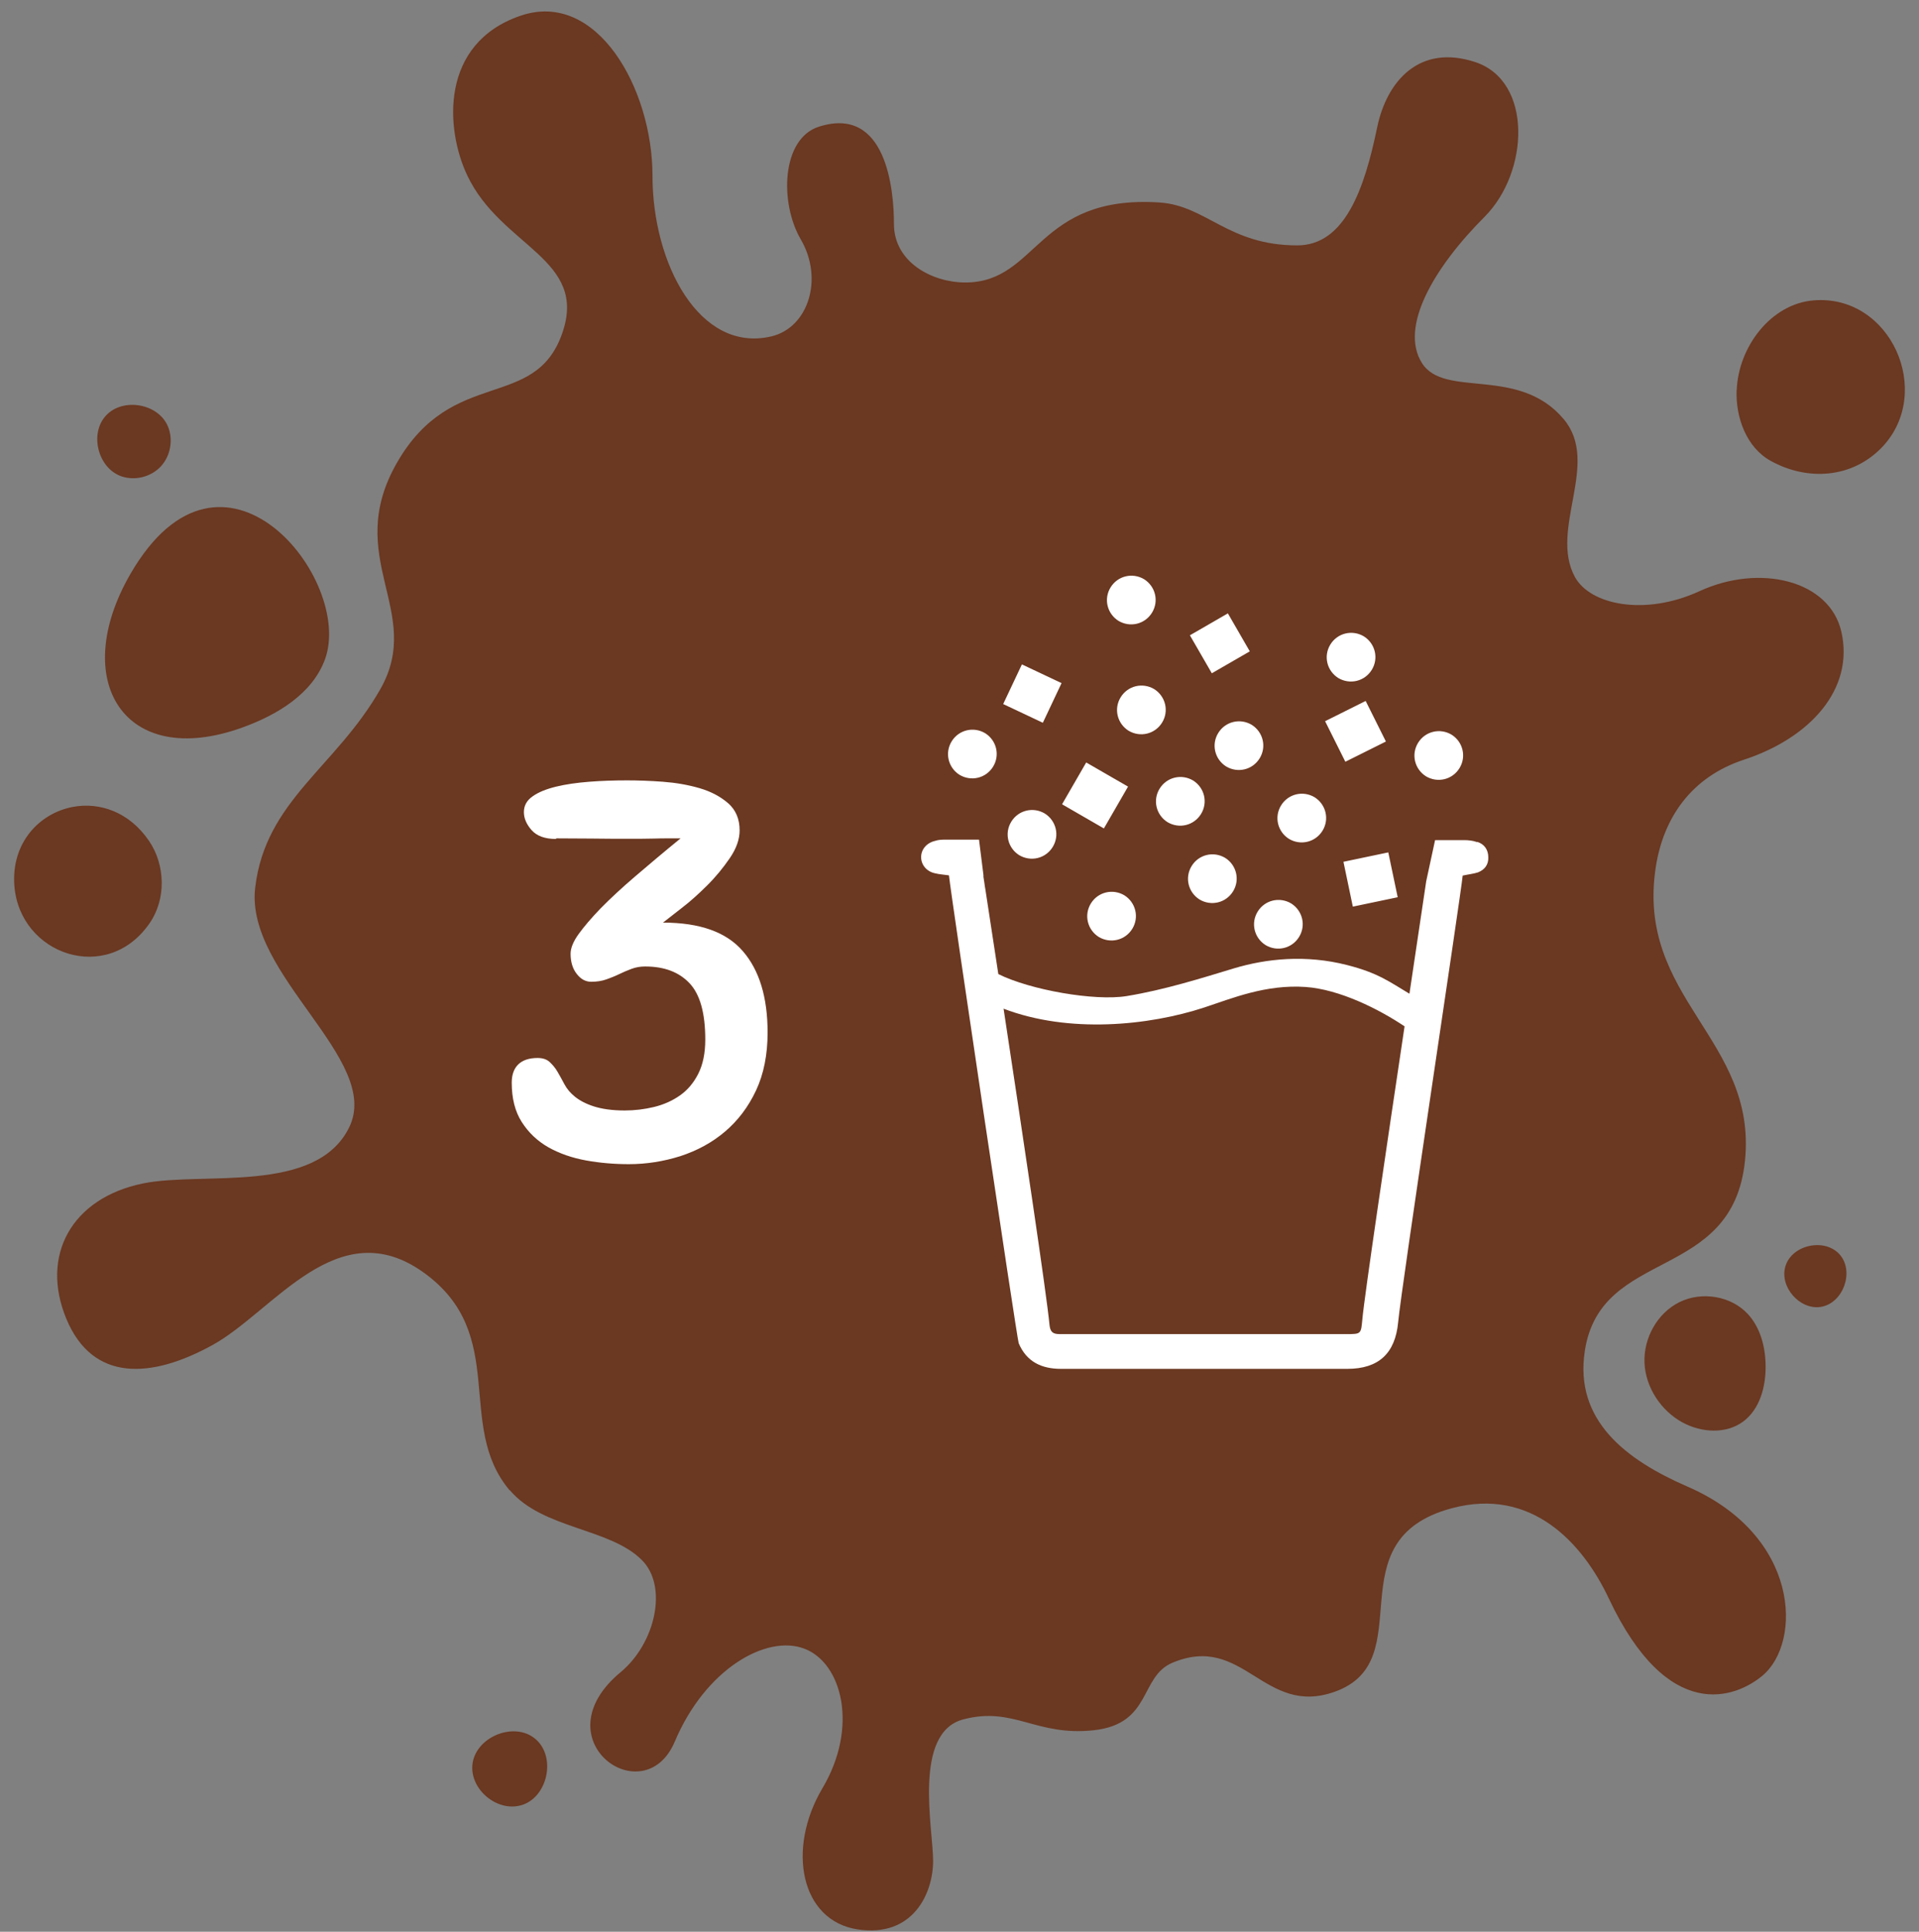 <svg width="150" height="151" viewBox="0 0 150 151" fill="none" xmlns="http://www.w3.org/2000/svg">
<rect x="0" y="0" width="150" height="151" fill="#808080" stroke="none"/>
<path d="M39.832 116.489C35.542 111.388 39.84 104.306 33.117 99.472C26.394 94.639 21.394 102.499 16.619 105.134C11.844 107.768 7.254 108.06 5.188 103.093C3.123 98.126 5.615 93.644 11.175 92.507C15.833 91.554 24.713 93.402 27.297 88.117C29.881 82.832 19.144 76.201 19.947 69.386C20.75 62.571 26.235 59.996 29.722 53.883C33.209 47.77 26.729 43.614 31.052 36.13C35.375 28.647 41.772 32.159 43.929 26.105C46.028 20.218 39.179 19.331 36.52 13.704C34.806 10.083 34.371 3.385 40.693 1.228C46.647 -0.804 51.003 6.905 51.003 13.754C51.003 20.602 54.674 27.61 60.285 26.297C63.178 25.619 64.399 21.806 62.593 18.712C60.921 15.836 61.088 10.844 63.998 9.907C69.266 8.218 69.876 14.782 69.876 17.508C69.876 20.502 72.87 22.082 75.454 22.082C81.165 22.082 80.998 15.2 90.631 15.828C94.31 16.07 95.991 19.181 101.401 19.181C105.122 19.181 106.652 14.766 107.647 9.958C108.4 6.328 110.959 3.41 115.324 4.857C119.806 6.345 119.538 13.444 116.043 16.948C112.071 20.92 109.378 25.561 111.143 28.371C112.899 31.18 118.71 28.555 122.239 32.777C125.107 36.206 121.077 41.357 123.1 45.095C124.296 47.294 128.594 48.172 132.85 46.207C137.566 44.041 143.01 45.362 143.93 49.376C144.958 53.866 141.488 57.688 136.312 59.385C132.14 60.757 130.016 64.001 129.43 67.747C127.825 78.041 137.374 81.201 136.396 90.743C135.417 100.275 125.132 97.449 123.878 105.593C123.042 111.029 127.089 114.114 131.905 116.205C140.719 120.035 140.869 128.38 137.767 130.98C135.685 132.72 130.4 134.81 125.751 124.943C123.727 120.653 119.739 116.221 113.484 117.894C104.177 120.386 111.159 129.793 104.344 132.235C98.775 134.233 97.22 127.619 91.634 129.977C89.067 131.064 90.037 134.735 85.53 135.245C80.973 135.755 79.258 133.355 75.295 134.4C71.331 135.446 72.937 142.946 72.937 145.463C72.937 147.98 71.381 151.476 67.033 150.815C62.585 150.138 61.464 144.543 64.29 139.777C67.117 135.011 65.829 130.002 62.877 128.873C59.909 127.744 55.142 130.454 52.743 136.14C50.334 141.826 42.148 135.981 48.52 130.704C51.221 128.463 52.241 124.006 50.167 121.941C47.65 119.424 42.407 119.524 39.84 116.472L39.832 116.489Z" fill="#6B3821"/>
<path d="M10.197 44.86C5.38 53.189 9.704 60.188 18.919 56.877C21.645 55.898 24.421 54.243 25.407 51.525C27.665 45.304 17.397 32.418 10.197 44.86Z" fill="#6B3821"/>
<path d="M131.546 111.204C133.001 111.99 134.924 112.107 136.254 111.121C137.541 110.167 138.018 108.436 138.01 106.831C138.01 105.351 137.625 103.804 136.622 102.717C135.309 101.295 133.026 100.927 131.287 101.78C129.547 102.633 128.46 104.598 128.544 106.53C128.627 108.462 129.84 110.284 131.537 111.204L131.546 111.204Z" fill="#6B3821"/>
<path d="M139.565 98.962C139.063 100.568 140.669 102.416 142.324 102.157C144.064 101.881 144.967 99.414 143.813 98.076C142.659 96.746 140.083 97.282 139.565 98.962Z" fill="#6B3821"/>
<path d="M135.744 30.486C135.66 32.635 136.513 34.977 138.403 36.022C141.279 37.619 144.8 37.401 147.141 34.926C151.171 30.645 147.793 22.994 141.773 23.479C138.411 23.747 135.886 27.125 135.752 30.486L135.744 30.486Z" fill="#6B3821"/>
<path d="M40.701 141.123C42.809 140.555 43.519 137.31 41.83 135.914C40.15 134.517 37.089 135.814 36.922 137.996C36.771 139.903 38.853 141.625 40.693 141.123L40.701 141.123Z" fill="#6B3821"/>
<path d="M9.52 37.243C10.582 37.594 11.828 37.268 12.58 36.448C13.333 35.629 13.558 34.358 13.124 33.329C12.371 31.532 9.603 31.055 8.282 32.485C6.961 33.915 7.672 36.632 9.52 37.243Z" fill="#6B3821"/>
<path d="M5.707 63.073C3.081 63.558 0.865 65.882 1.124 69.244C1.542 74.629 8.374 77.004 11.702 72.154C12.998 70.272 12.931 67.605 11.643 65.724C10.088 63.449 7.772 62.688 5.707 63.073Z" fill="#6B3821"/>
<path d="M43.454 65.579C42.594 65.579 41.961 65.349 41.553 64.89C41.146 64.43 40.95 63.956 40.95 63.481C40.95 62.975 41.176 62.562 41.644 62.24C42.096 61.919 42.715 61.674 43.469 61.49C44.223 61.306 45.083 61.184 46.063 61.107C47.029 61.031 48.024 61 49.02 61C49.849 61 50.784 61.031 51.81 61.107C52.836 61.184 53.801 61.352 54.691 61.613C55.581 61.873 56.32 62.271 56.923 62.792C57.511 63.312 57.813 64.017 57.813 64.905C57.813 65.609 57.557 66.329 57.044 67.08C56.531 67.83 55.943 68.55 55.264 69.224C54.585 69.897 53.922 70.495 53.258 71C52.594 71.521 52.112 71.888 51.825 72.118C54.691 72.118 56.772 72.853 58.054 74.338C59.351 75.824 60 77.953 60 80.709C60 82.439 59.698 83.956 59.095 85.242C58.492 86.528 57.677 87.6 56.667 88.458C55.656 89.316 54.495 89.943 53.182 90.372C51.87 90.786 50.528 91 49.155 91C48.024 91 46.908 90.908 45.807 90.709C44.721 90.51 43.741 90.173 42.866 89.683C42.006 89.193 41.312 88.534 40.784 87.707C40.256 86.881 40 85.855 40 84.629C40 83.404 40.679 82.7 42.021 82.7C42.428 82.7 42.745 82.807 42.971 83.022C43.198 83.236 43.409 83.481 43.575 83.772C43.741 84.063 43.937 84.4 44.118 84.752C44.314 85.12 44.585 85.441 44.947 85.732C45.309 86.023 45.792 86.283 46.41 86.482C47.029 86.681 47.828 86.804 48.824 86.804C49.608 86.804 50.377 86.712 51.131 86.528C51.885 86.345 52.564 86.038 53.152 85.625C53.741 85.211 54.223 84.645 54.585 83.925C54.947 83.205 55.128 82.317 55.128 81.26C55.128 79.193 54.721 77.723 53.891 76.85C53.062 75.977 51.916 75.548 50.422 75.548C50.045 75.548 49.698 75.609 49.367 75.732C49.035 75.855 48.718 75.992 48.401 76.145C48.084 76.299 47.738 76.436 47.391 76.559C47.044 76.681 46.652 76.743 46.214 76.743C45.777 76.743 45.4 76.544 45.083 76.13C44.766 75.732 44.6 75.196 44.6 74.553C44.6 74.109 44.812 73.588 45.234 73.006C45.656 72.424 46.229 71.75 46.968 70.985C47.707 70.234 48.612 69.392 49.668 68.489C50.724 67.585 51.901 66.59 53.198 65.533H52.247C51.885 65.533 51.523 65.533 51.161 65.548C50.799 65.548 50.437 65.564 50.09 65.564H49.201C48.175 65.564 47.164 65.564 46.184 65.548C45.204 65.548 44.299 65.533 43.484 65.533L43.454 65.579Z" fill="white"/>
<path d="M76.872 68.405V68.54L76.949 69.041C76.969 69.195 76.988 69.349 77.026 69.541C77.229 70.859 77.592 73.233 78.035 76.141C80.522 77.383 85.572 78.268 88.061 77.862C91.008 77.381 93.936 76.456 96.478 75.686C99.001 74.934 102.064 74.608 105.299 75.436C107.762 76.063 108.654 76.778 110.17 77.678C110.798 73.477 111.305 70.094 111.48 68.887L112.174 65.67H114.446C114.774 65.67 115.14 65.709 115.448 65.824L115.468 65.806C116.026 65.979 116.334 66.422 116.334 67.019C116.353 67.577 116.065 67.981 115.525 68.193C115.159 68.309 114.774 68.347 114.331 68.443C114.216 69.791 109.517 100.756 109.285 103.379C109.054 105.786 107.764 107 105.318 107H82.92C81.437 107 80.243 106.461 79.627 104.997C79.492 104.631 74.331 69.989 74.176 68.425C73.791 68.367 73.425 68.347 73.117 68.27C72.424 68.136 72 67.596 72 66.999C72 66.402 72.424 65.883 73.098 65.728C73.367 65.632 73.676 65.632 73.945 65.632H76.525L76.872 68.405ZM102.044 77.149C98.943 76.938 96.305 78.035 94.147 78.748C89.815 80.175 83.55 80.805 78.445 78.846C79.887 88.338 81.819 101.215 82.034 103.553C82.092 104.073 82.246 104.284 82.823 104.284H105.222C106.416 104.284 106.378 104.285 106.493 103.091C106.652 101.315 108.394 89.564 109.789 80.227C107.782 78.879 104.695 77.331 102.044 77.149ZM98.308 71.257C98.866 70.352 100.022 70.082 100.927 70.621C101.813 71.18 102.101 72.335 101.543 73.24C100.984 74.145 99.829 74.415 98.924 73.876C98.038 73.317 97.749 72.162 98.308 71.257ZM85.269 70.621C85.828 69.716 86.984 69.446 87.889 69.985C88.775 70.544 89.063 71.7 88.505 72.606C87.946 73.51 86.791 73.779 85.886 73.24C85 72.682 84.711 71.526 85.269 70.621ZM109.252 70.135L105.745 70.87L105.011 67.364L108.517 66.629L109.252 70.135ZM93.147 67.693C93.705 66.788 94.861 66.518 95.766 67.058C96.651 67.616 96.94 68.772 96.382 69.677C95.823 70.582 94.668 70.852 93.763 70.312C92.877 69.754 92.588 68.599 93.147 67.693ZM79.049 64.227C79.607 63.322 80.763 63.052 81.668 63.591C82.554 64.149 82.842 65.305 82.284 66.21C81.726 67.115 80.57 67.385 79.665 66.846C78.779 66.287 78.49 65.132 79.049 64.227ZM100.138 62.955C100.696 62.05 101.852 61.78 102.757 62.319C103.643 62.878 103.932 64.034 103.373 64.939C102.814 65.844 101.659 66.113 100.754 65.574C99.868 65.016 99.579 63.86 100.138 62.955ZM88.174 61.487L86.286 64.757L83.017 62.869L84.904 59.6L88.174 61.487ZM90.643 61.647C91.201 60.741 92.356 60.471 93.262 61.011C94.148 61.569 94.436 62.725 93.878 63.63C93.319 64.535 92.164 64.805 91.259 64.266C90.373 63.707 90.084 62.552 90.643 61.647ZM110.846 58.063C111.404 57.158 112.56 56.889 113.465 57.428C114.351 57.986 114.639 59.142 114.081 60.047C113.523 60.952 112.367 61.222 111.462 60.683C110.576 60.124 110.287 58.969 110.846 58.063ZM74.388 57.949C74.946 57.044 76.102 56.774 77.007 57.313C77.893 57.872 78.182 59.027 77.623 59.933C77.064 60.837 75.909 61.108 75.004 60.568C74.118 60.01 73.83 58.854 74.388 57.949ZM95.226 57.294C95.784 56.389 96.94 56.12 97.845 56.659C98.731 57.218 99.019 58.373 98.461 59.278C97.902 60.183 96.747 60.452 95.842 59.913C94.956 59.355 94.667 58.199 95.226 57.294ZM108.331 57.963L105.16 59.545L103.577 56.375L106.748 54.792L108.331 57.963ZM87.6 54.501C88.158 53.596 89.314 53.327 90.219 53.866C91.104 54.425 91.393 55.58 90.835 56.485C90.276 57.39 89.121 57.659 88.216 57.12C87.33 56.562 87.041 55.406 87.6 54.501ZM82.978 53.397L81.515 56.497L78.415 55.034L79.878 51.934L82.978 53.397ZM103.989 50.379C104.548 49.474 105.703 49.204 106.608 49.743C107.494 50.302 107.783 51.457 107.225 52.362C106.666 53.267 105.511 53.537 104.605 52.998C103.72 52.44 103.431 51.284 103.989 50.379ZM97.691 50.915L94.723 52.629L93.009 49.66L95.978 47.946L97.691 50.915ZM86.811 45.912C87.369 45.007 88.525 44.737 89.43 45.276C90.316 45.835 90.604 46.99 90.046 47.895C89.487 48.801 88.332 49.07 87.427 48.531C86.541 47.973 86.252 46.817 86.811 45.912Z" fill="white"/>
</svg>
